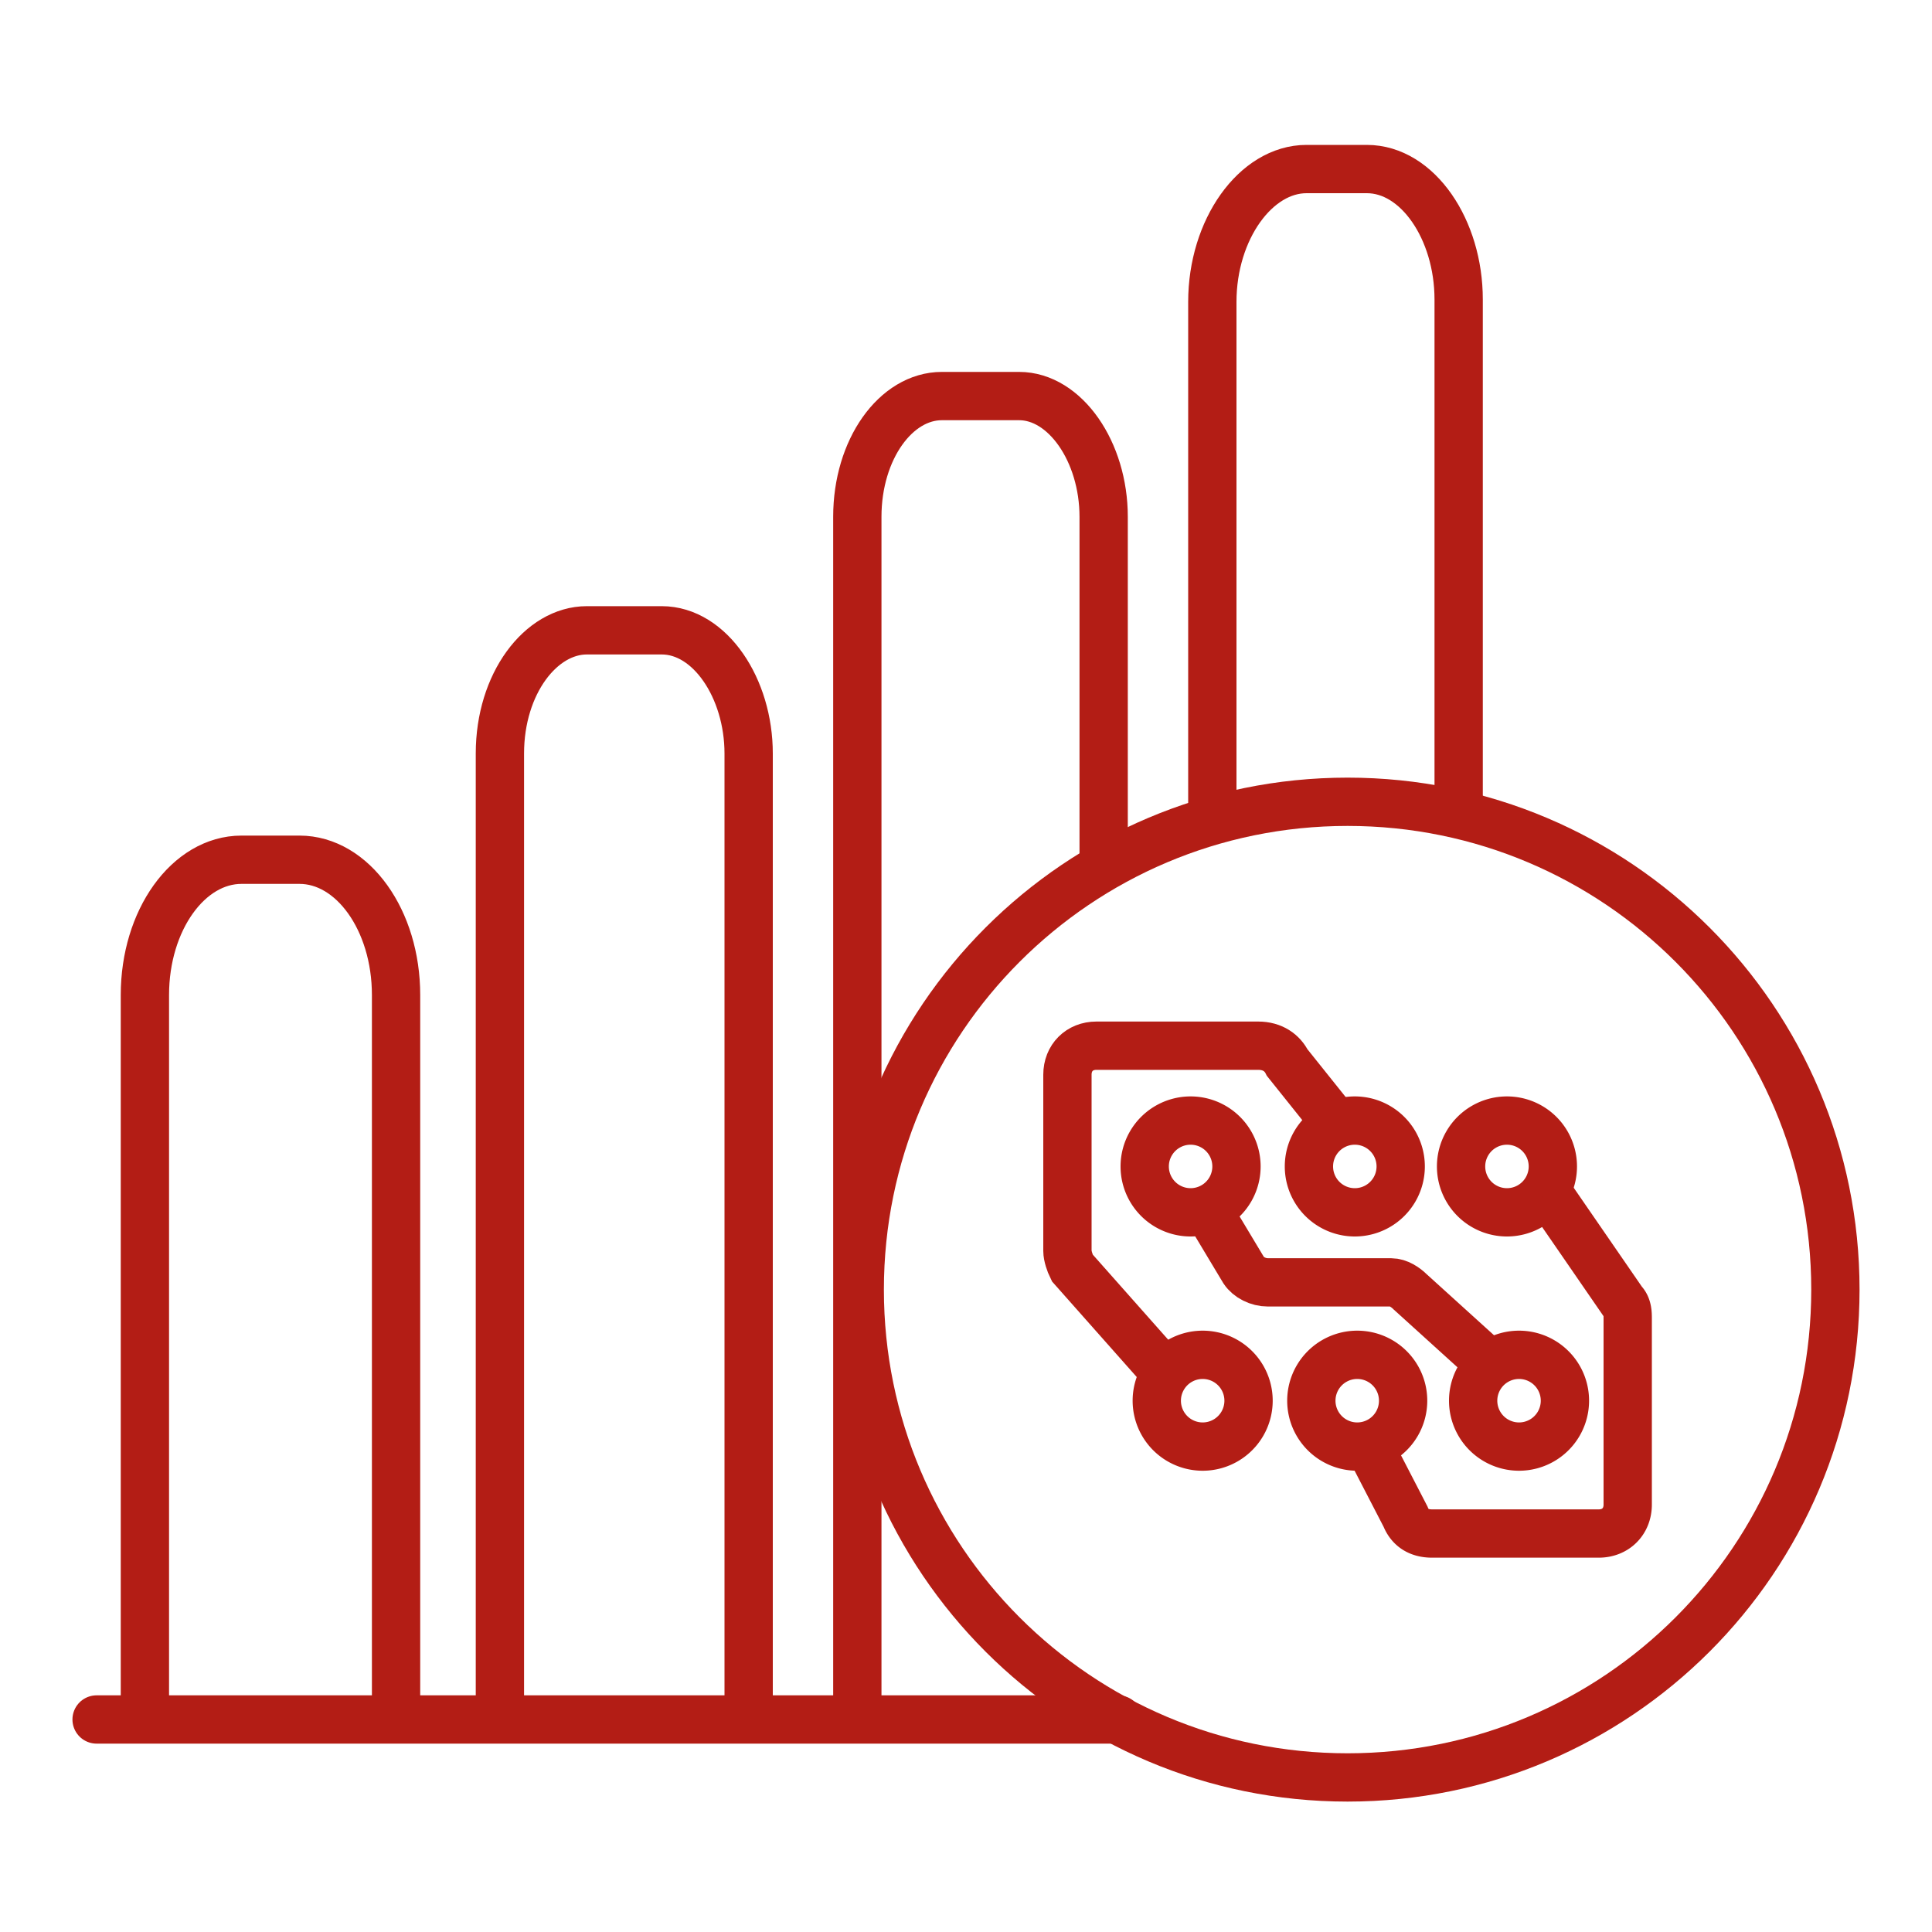 <?xml version="1.0" encoding="UTF-8"?> <svg xmlns="http://www.w3.org/2000/svg" width="80" height="80" fill="none"><path d="M4 71.2h42.3M6 70.7V41.2c0-3.1 1.8-5.6 4-5.6h2.4c2.2 0 4 2.5 4 5.6v29.6M31 70.7V31.2c0-2.7-1.6-5.1-3.6-5.1h-3.1c-1.9 0-3.6 2.2-3.6 5.1v39.9M45.7 35.8V21.4c0-2.7-1.6-5-3.5-5H39c-1.9 0-3.5 2.2-3.5 5V71.1M60.4 33.7V12.4c0-2.9-1.7-5.4-3.8-5.4h-2.5c-2.1 0-3.9 2.5-3.9 5.5v21.4" stroke="#B31D15" stroke-width="2" stroke-miterlimit="10" stroke-linecap="round" stroke-linejoin="round"></path><path d="M55.8 73.6c11.156 0 20.2-9.044 20.2-20.2 0-11.156-9.044-20.2-20.2-20.2-11.156 0-20.2 9.044-20.2 20.2 0 11.156 9.044 20.2 20.2 20.2z" stroke="#B31D15" stroke-width="2" stroke-miterlimit="10" stroke-linecap="round" stroke-linejoin="round"></path><path d="M49.8 59.9a1.9 1.9 0 1 0 0-3.8 1.9 1.9 0 0 0 0 3.8zM56.2 59.9a1.9 1.9 0 1 0 0-3.8 1.9 1.9 0 0 0 0 3.8zM62.9 59.9a1.9 1.9 0 1 0 0-3.8 1.9 1.9 0 0 0 0 3.8zM62.4 50.2a1.9 1.9 0 1 0 0-3.8 1.9 1.9 0 0 0 0 3.8z" stroke="#B31D15" stroke-width="2" stroke-miterlimit="10"></path><path d="m55.3 46.5-2-2.5c-.2-.4-.6-.7-1.2-.7h-6.7c-.7 0-1.2.5-1.2 1.2v7.3c0 .2.1.5.2.7l3.9 4.4" stroke="#B31D15" stroke-width="2" stroke-miterlimit="10"></path><path d="m50 50.1 1.5 2.5c.2.3.6.5 1 .5h5.1c.3 0 .6.2.8.4l3.2 2.9" stroke="#B31D15" stroke-width="2" stroke-miterlimit="10"></path><path d="m64.1 49.4 3.1 4.5c.2.2.2.5.2.7v7.7c0 .7-.5 1.2-1.2 1.2h-6.9c-.5 0-.9-.2-1.1-.7l-1.5-2.9M49.3 50.2a1.9 1.9 0 1 0 0-3.8 1.9 1.9 0 0 0 0 3.8zM56.1 50.2a1.9 1.9 0 1 0 0-3.8 1.9 1.9 0 0 0 0 3.8z" stroke="#B31D15" stroke-width="2" stroke-miterlimit="10"></path></svg> 
